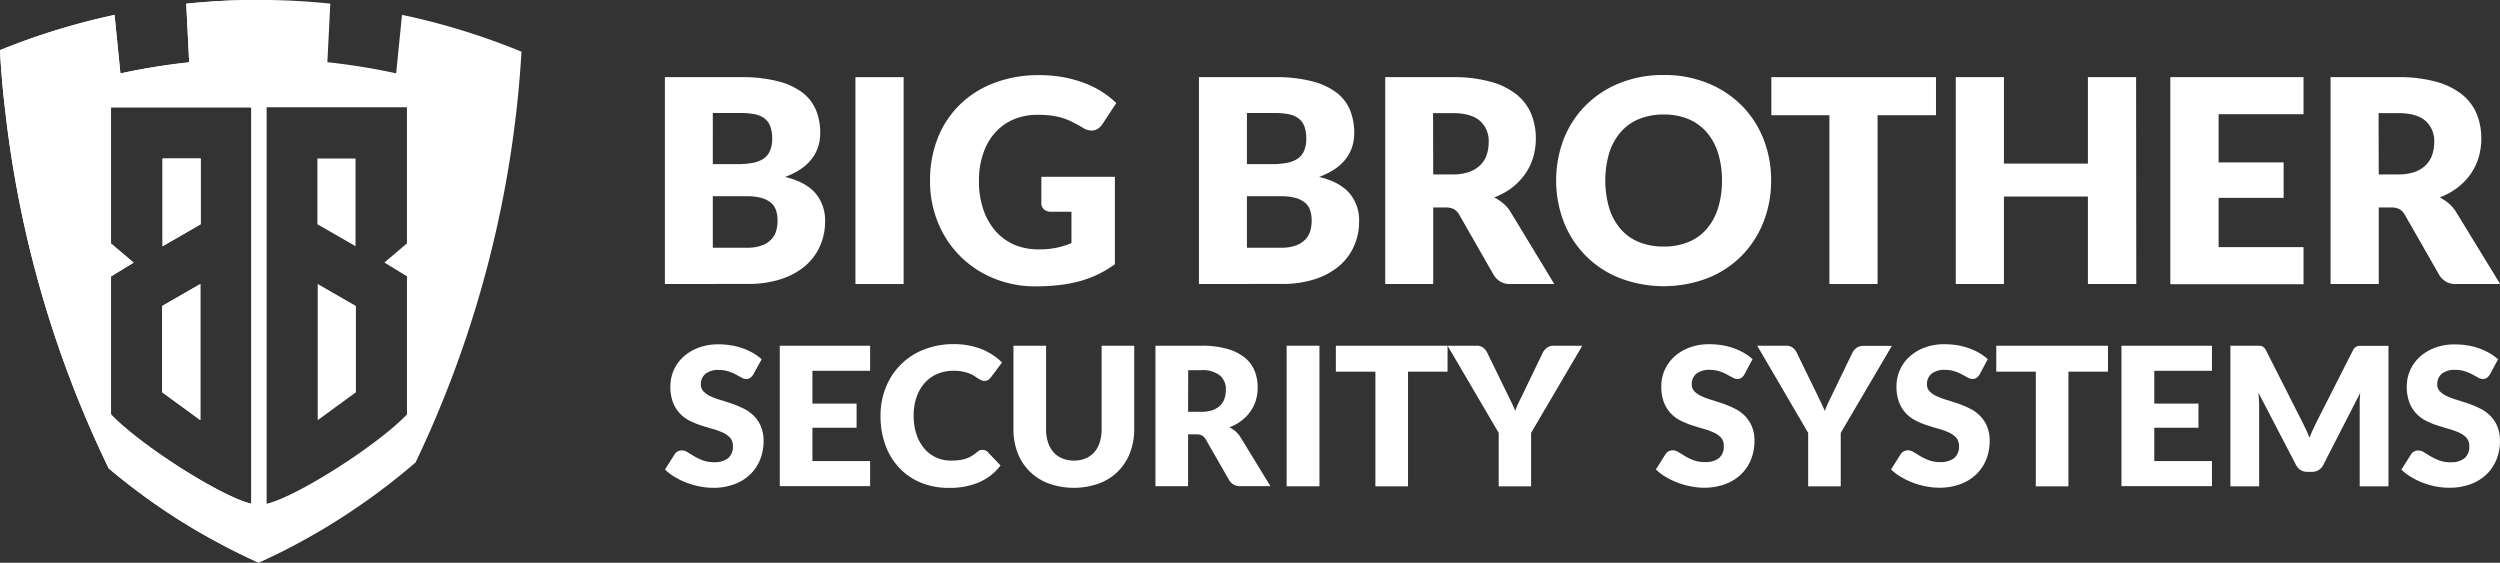 <svg id="Ebene_1" data-name="Ebene 1" xmlns="http://www.w3.org/2000/svg" viewBox="0 0 674.62 151.86"><rect x="0" y="0" width="674.62" height="151.86" fill="#333333" stroke="none"/><defs><style>.cls-1{fill:#fff;}</style></defs><path class="cls-1" d="M186.52,264.49H176.23v17.73l10.29,5.93Z" transform="translate(-90.58 -221.71)"/><path class="cls-1" d="M176.32,335.08l10.3-7.52V304.28l-10.3-5.93Z" transform="translate(-90.58 -221.71)"/><path class="cls-1" d="M144.73,264.49H134.45v23.66l10.28-5.93Z" transform="translate(-90.58 -221.71)"/><path class="cls-1" d="M144.64,298.35l-10.3,5.93v23.28l10.3,7.52Z" transform="translate(-90.58 -221.71)"/><path class="cls-1" d="M199.06,225.72l-1.58,15.78a174.21,174.21,0,0,0-18.56-3l.79-15.81a185,185,0,0,0-19.22-1,187.44,187.44,0,0,0-19.65,1l.79,15.82a171.78,171.78,0,0,0-18.56,3l-1.58-15.79a185.11,185.11,0,0,0-30.91,9.5Q91,243.53,92,251.64a297.15,297.15,0,0,0,27.92,96.47,172.84,172.84,0,0,0,15,11.31q6.39,4.29,13.18,8,6,3.3,12.3,6.13c4.08-1.83,8.09-3.82,12-6q6.77-3.69,13.16-8a174.22,174.22,0,0,0,17.16-13.05A297.51,297.51,0,0,0,229.89,252q.93-8.11,1.41-16.34A184.33,184.33,0,0,0,199.06,225.72ZM158.4,357.65c-8.22-1.94-30-15.83-37.86-24.11V296.3l6.09-3.72-6.09-5.16V250.68H158.4Zm42-24.11c-7.9,8.28-29.65,22.17-37.87,24.11v-107h37.86v36.74l-6.08,5.16,6.09,3.72Z" transform="translate(-90.58 -221.71)"/><path class="cls-1" d="M144.64,298.35l-10.3,5.93v23.28l10.3,7.52Z" transform="translate(-90.58 -221.71)"/><path class="cls-1" d="M140.84,222.74l.79,15.82a171.78,171.78,0,0,0-18.56,3l-1.58-15.79a185.11,185.11,0,0,0-30.91,9.5Q91,243.53,92,251.64a297.15,297.15,0,0,0,27.92,96.47,172.84,172.84,0,0,0,15,11.31q6.39,4.29,13.18,8,6,3.3,12.3,6.13l.06,0V221.71A187.39,187.39,0,0,0,140.84,222.74ZM158.4,357.65c-8.22-1.94-30-15.83-37.86-24.11V296.3l6.09-3.72-6.09-5.16V250.68H158.4Z" transform="translate(-90.58 -221.71)"/><path class="cls-1" d="M144.73,264.49H134.45v23.66l10.28-5.93Z" transform="translate(-90.58 -221.71)"/><path class="cls-1" d="M270,298.35V242.53h20.54a38.74,38.74,0,0,1,9.84,1.08,18.69,18.69,0,0,1,6.63,3,11.51,11.51,0,0,1,3.74,4.75,16.08,16.08,0,0,1,1.17,6.25,12.16,12.16,0,0,1-.54,3.62,10.62,10.62,0,0,1-1.69,3.27,12.31,12.31,0,0,1-2.95,2.78,19.35,19.35,0,0,1-4.32,2.17q5.5,1.33,8.16,4.34a11.28,11.28,0,0,1,2.64,7.72,15.94,15.94,0,0,1-1.38,6.63,15.2,15.2,0,0,1-4,5.35,19.32,19.32,0,0,1-6.57,3.56,28.47,28.47,0,0,1-8.93,1.28ZM282.93,266h6.75a21.48,21.48,0,0,0,3.86-.31,8.06,8.06,0,0,0,2.94-1.07,4.89,4.89,0,0,0,1.83-2.11,7.76,7.76,0,0,0,.64-3.37,9.49,9.49,0,0,0-.5-3.31,4.71,4.71,0,0,0-1.53-2.13,6.42,6.42,0,0,0-2.63-1.15,18,18,0,0,0-3.77-.34h-7.59Zm0,8.66v13.9h9.12a11.36,11.36,0,0,0,4.2-.65,6.56,6.56,0,0,0,2.54-1.68,5.59,5.59,0,0,0,1.27-2.34,10.28,10.28,0,0,0,.34-2.64,8.76,8.76,0,0,0-.4-2.76,4.57,4.57,0,0,0-1.38-2.07,6.66,6.66,0,0,0-2.58-1.3,15,15,0,0,0-4.07-.46Z" transform="translate(-90.58 -221.71)"/><path class="cls-1" d="M334.42,298.35h-13V242.53h13Z" transform="translate(-90.58 -221.71)"/><path class="cls-1" d="M371.05,289a22.44,22.44,0,0,0,4.75-.46,23.79,23.79,0,0,0,3.91-1.23v-8.47h-5.52a2.62,2.62,0,0,1-1.91-.65,2.12,2.12,0,0,1-.69-1.65v-7.12h19.84V293a29,29,0,0,1-4.46,2.7,29.65,29.65,0,0,1-4.94,1.86,37.56,37.56,0,0,1-5.6,1.07,55.28,55.28,0,0,1-6.38.35,29.37,29.37,0,0,1-11.34-2.17,27.19,27.19,0,0,1-15-15,29.43,29.43,0,0,1-2.16-11.36A30.91,30.91,0,0,1,343.62,259a25.78,25.78,0,0,1,5.92-9,26.7,26.7,0,0,1,9.31-5.9,33.51,33.51,0,0,1,12.2-2.11,35.82,35.82,0,0,1,6.55.57,33.18,33.18,0,0,1,5.65,1.57,26.48,26.48,0,0,1,4.73,2.38,25.51,25.51,0,0,1,3.83,3l-3.75,5.71a4.38,4.38,0,0,1-1.28,1.26,3,3,0,0,1-1.63.46,4.42,4.42,0,0,1-2.38-.77c-1-.61-2-1.14-2.89-1.58a17.27,17.27,0,0,0-2.78-1.1,18.4,18.4,0,0,0-3-.61,28.74,28.74,0,0,0-3.52-.19,16.15,16.15,0,0,0-6.55,1.28,14,14,0,0,0-5,3.62,16.3,16.3,0,0,0-3.16,5.62,22.31,22.31,0,0,0-1.12,7.29,23.44,23.44,0,0,0,1.23,7.9,17.08,17.08,0,0,0,3.39,5.82,14.48,14.48,0,0,0,5.13,3.62A16.7,16.7,0,0,0,371.05,289Z" transform="translate(-90.58 -221.71)"/><path class="cls-1" d="M414.11,298.35V242.53h20.54a38.79,38.79,0,0,1,9.84,1.08,18.69,18.69,0,0,1,6.63,3,11.51,11.51,0,0,1,3.74,4.75,16.26,16.26,0,0,1,1.16,6.25,12.48,12.48,0,0,1-.53,3.62,10.62,10.62,0,0,1-1.69,3.27,12.31,12.31,0,0,1-2.95,2.78,19.22,19.22,0,0,1-4.33,2.17q5.52,1.33,8.16,4.34a11.24,11.24,0,0,1,2.65,7.72,15.94,15.94,0,0,1-1.38,6.63,15.2,15.2,0,0,1-4,5.35,19.28,19.28,0,0,1-6.58,3.56,28.41,28.41,0,0,1-8.92,1.28ZM427.06,266h6.74a21.67,21.67,0,0,0,3.87-.31,7.94,7.94,0,0,0,2.93-1.07,4.85,4.85,0,0,0,1.84-2.11,7.92,7.92,0,0,0,.63-3.37,9.51,9.51,0,0,0-.49-3.31,4.8,4.8,0,0,0-1.54-2.13,6.37,6.37,0,0,0-2.62-1.15,18,18,0,0,0-3.77-.34h-7.59Zm0,8.66v13.9h9.12a11.27,11.27,0,0,0,4.19-.65,6.52,6.52,0,0,0,2.55-1.68,5.71,5.71,0,0,0,1.27-2.34,10.28,10.28,0,0,0,.34-2.64,8.76,8.76,0,0,0-.4-2.76,4.57,4.57,0,0,0-1.38-2.07,6.63,6.63,0,0,0-2.59-1.3,14.88,14.88,0,0,0-4.06-.46Z" transform="translate(-90.58 -221.71)"/><path class="cls-1" d="M477.33,277.7v20.65H464.38V242.53h18.16a37.25,37.25,0,0,1,10.32,1.25,19.36,19.36,0,0,1,7,3.46,13.28,13.28,0,0,1,3.93,5.25,17.37,17.37,0,0,1,1.23,6.59,17.89,17.89,0,0,1-.73,5.14,15.64,15.64,0,0,1-2.17,4.46,16.46,16.46,0,0,1-3.52,3.66,18.84,18.84,0,0,1-4.81,2.64,12.2,12.2,0,0,1,2.43,1.61,9.45,9.45,0,0,1,2,2.34L510,298.35H498.32a5,5,0,0,1-4.67-2.45l-9.27-16.2a3.93,3.93,0,0,0-1.44-1.54,4.89,4.89,0,0,0-2.32-.46Zm0-8.92h5.21a13.5,13.5,0,0,0,4.5-.67,8.15,8.15,0,0,0,3-1.86,7,7,0,0,0,1.73-2.78,10.58,10.58,0,0,0,.53-3.43,7.22,7.22,0,0,0-2.39-5.75c-1.6-1.38-4.07-2.06-7.41-2.06h-5.21Z" transform="translate(-90.58 -221.71)"/><path class="cls-1" d="M568.51,270.42a30.08,30.08,0,0,1-2.09,11.27,27.16,27.16,0,0,1-5.88,9.06,26.88,26.88,0,0,1-9.14,6,33.24,33.24,0,0,1-23.73,0,26.61,26.61,0,0,1-15.08-15.09,31.4,31.4,0,0,1,0-22.53,26.77,26.77,0,0,1,5.9-9,27.23,27.23,0,0,1,9.18-6,31.28,31.28,0,0,1,11.87-2.18,30.78,30.78,0,0,1,11.86,2.2,27.35,27.35,0,0,1,9.14,6,26.77,26.77,0,0,1,5.88,9A29.89,29.89,0,0,1,568.51,270.42Zm-13.26,0a24.32,24.32,0,0,0-1.07-7.45,15.69,15.69,0,0,0-3.09-5.61,13.36,13.36,0,0,0-4.92-3.53,17.08,17.08,0,0,0-6.63-1.22,17.3,17.3,0,0,0-6.68,1.22,13.27,13.27,0,0,0-4.94,3.53,15.84,15.84,0,0,0-3.09,5.61,26.61,26.61,0,0,0,0,14.94,16,16,0,0,0,3.09,5.62,13,13,0,0,0,4.94,3.5,17.3,17.3,0,0,0,6.68,1.21,17.08,17.08,0,0,0,6.63-1.21,13.07,13.07,0,0,0,4.92-3.5,15.82,15.82,0,0,0,3.09-5.62A24.41,24.41,0,0,0,555.25,270.42Z" transform="translate(-90.58 -221.71)"/><path class="cls-1" d="M613,242.53V252.8H597.24v45.55h-13V252.8H568.58V242.53Z" transform="translate(-90.58 -221.71)"/><path class="cls-1" d="M667.05,298.35H654v-23.6H631.34v23.6h-13V242.53h13v23.33H654V242.53h13Z" transform="translate(-90.58 -221.71)"/><path class="cls-1" d="M712.18,242.53v10H689.27v13h17.54v9.58H689.27v13.29h22.91v10H676.24V242.53Z" transform="translate(-90.58 -221.71)"/><path class="cls-1" d="M732.48,277.7v20.65h-13V242.53h18.16A37.28,37.28,0,0,1,748,243.78a19.36,19.36,0,0,1,7,3.46,13.28,13.28,0,0,1,3.93,5.25,17.36,17.36,0,0,1,1.22,6.59,17.89,17.89,0,0,1-.72,5.14,15.64,15.64,0,0,1-2.17,4.46,16.69,16.69,0,0,1-3.52,3.66,19,19,0,0,1-4.81,2.64,12.2,12.2,0,0,1,2.43,1.61,9.63,9.63,0,0,1,2,2.34l11.88,19.42H753.48a5,5,0,0,1-4.68-2.45l-9.27-16.2a4,4,0,0,0-1.43-1.54,4.91,4.91,0,0,0-2.32-.46Zm0-8.92h5.21a13.42,13.42,0,0,0,4.5-.67,8.19,8.19,0,0,0,3-1.86,7,7,0,0,0,1.72-2.78,10.58,10.58,0,0,0,.54-3.43,7.22,7.22,0,0,0-2.39-5.75c-1.6-1.38-4.07-2.06-7.42-2.06h-5.21Z" transform="translate(-90.58 -221.71)"/><path class="cls-1" d="M293.88,322.72a3.18,3.18,0,0,1-.82.93A1.85,1.85,0,0,1,292,324a2.67,2.67,0,0,1-1.28-.38l-1.57-.85a12.81,12.81,0,0,0-2-.84,8,8,0,0,0-2.55-.38,5.48,5.48,0,0,0-3.68,1.05,3.6,3.6,0,0,0-1.21,2.85,2.63,2.63,0,0,0,.73,1.91,6.34,6.34,0,0,0,1.91,1.3,20.44,20.44,0,0,0,2.71,1c1,.3,2.05.64,3.11,1a30.2,30.2,0,0,1,3.11,1.32,10,10,0,0,1,2.7,1.93,9.12,9.12,0,0,1,1.92,2.84,10.25,10.25,0,0,1,.73,4,13.28,13.28,0,0,1-.91,4.92,11.51,11.51,0,0,1-2.65,4,12.1,12.1,0,0,1-4.27,2.68,16,16,0,0,1-5.76,1,18.83,18.83,0,0,1-3.61-.37,20.63,20.63,0,0,1-3.55-1,20.12,20.12,0,0,1-3.23-1.57,14,14,0,0,1-2.63-2l2.61-4.11a2.09,2.09,0,0,1,.8-.76,2.31,2.31,0,0,1,1.12-.29,3,3,0,0,1,1.58.5l1.79,1.09a14.63,14.63,0,0,0,2.31,1.1,8.64,8.64,0,0,0,3.07.49,5.84,5.84,0,0,0,3.72-1.05,4,4,0,0,0,1.33-3.35,3.16,3.16,0,0,0-.73-2.16,5.67,5.67,0,0,0-1.91-1.38,17.26,17.26,0,0,0-2.7-1c-1-.28-2-.59-3.09-.93a21.83,21.83,0,0,1-3.1-1.25,9.6,9.6,0,0,1-2.7-1.95,9.18,9.18,0,0,1-1.91-3,11.86,11.86,0,0,1-.73-4.46,10.78,10.78,0,0,1,3.38-7.79,12.64,12.64,0,0,1,4.09-2.53,15,15,0,0,1,5.55-.95,21,21,0,0,1,3.39.27,17.75,17.75,0,0,1,5.91,2.08,13.43,13.43,0,0,1,2.31,1.68Z" transform="translate(-90.58 -221.71)"/><path class="cls-1" d="M325.38,315v6.77H309.81v8.85h11.92v6.51H309.81v9h15.57v6.77H301V315Z" transform="translate(-90.58 -221.71)"/><path class="cls-1" d="M355.86,343.13a1.66,1.66,0,0,1,.62.11,1.74,1.74,0,0,1,.6.41l3.49,3.67a14.49,14.49,0,0,1-5.74,4.51,20,20,0,0,1-8.16,1.53,19.42,19.42,0,0,1-7.74-1.47,16.7,16.7,0,0,1-5.81-4.07,17.76,17.76,0,0,1-3.66-6.14,22.69,22.69,0,0,1-1.27-7.72,20.16,20.16,0,0,1,1.46-7.79A18,18,0,0,1,340,316a21.7,21.7,0,0,1,8-1.43,20.67,20.67,0,0,1,4,.37,19.77,19.77,0,0,1,3.52,1,17.26,17.26,0,0,1,3,1.59,14.55,14.55,0,0,1,2.45,2l-3,4a3.81,3.81,0,0,1-.67.66,1.78,1.78,0,0,1-1.1.3,1.9,1.9,0,0,1-.88-.21c-.28-.14-.57-.3-.89-.5l-1-.66a8.12,8.12,0,0,0-1.32-.65,12.39,12.39,0,0,0-1.8-.5,12.21,12.21,0,0,0-2.41-.21,11.09,11.09,0,0,0-4.37.84,9.73,9.73,0,0,0-3.4,2.43,11.34,11.34,0,0,0-2.21,3.81,14.94,14.94,0,0,0-.79,5,15.58,15.58,0,0,0,.79,5.18,11.51,11.51,0,0,0,2.16,3.82,9,9,0,0,0,3.19,2.35,9.46,9.46,0,0,0,3.9.81,18.29,18.29,0,0,0,2.19-.12,9.35,9.35,0,0,0,1.84-.4,8.68,8.68,0,0,0,1.61-.74,11.44,11.44,0,0,0,1.55-1.13,2.69,2.69,0,0,1,.68-.43A1.65,1.65,0,0,1,355.86,343.13Z" transform="translate(-90.58 -221.71)"/><path class="cls-1" d="M380.36,346a8.09,8.09,0,0,0,3.16-.59,6.42,6.42,0,0,0,2.35-1.67,7.2,7.2,0,0,0,1.47-2.67,11.63,11.63,0,0,0,.51-3.58V315h8.8v22.47a17.63,17.63,0,0,1-1.13,6.4,14.11,14.11,0,0,1-8.37,8.3,20.21,20.21,0,0,1-13.61,0,14.56,14.56,0,0,1-5.13-3.27,14.31,14.31,0,0,1-3.23-5,17.63,17.63,0,0,1-1.12-6.4V315h8.8v22.44a11.59,11.59,0,0,0,.51,3.58,7.32,7.32,0,0,0,1.47,2.68,6.24,6.24,0,0,0,2.35,1.69A8.14,8.14,0,0,0,380.36,346Z" transform="translate(-90.58 -221.71)"/><path class="cls-1" d="M411.18,338.91v14h-8.8V315h12.34a25,25,0,0,1,7,.85,13.15,13.15,0,0,1,4.74,2.35,9,9,0,0,1,2.67,3.57,11.9,11.9,0,0,1,.83,4.48,12.07,12.07,0,0,1-.49,3.49,10.63,10.63,0,0,1-1.47,3,11,11,0,0,1-2.4,2.48,12.53,12.53,0,0,1-3.27,1.8,8.35,8.35,0,0,1,1.66,1.09,6.73,6.73,0,0,1,1.34,1.59l8.07,13.2h-8a3.38,3.38,0,0,1-3.17-1.67l-6.3-11a2.75,2.75,0,0,0-1-1,3.24,3.24,0,0,0-1.57-.31Zm0-6.07h3.54a9.23,9.23,0,0,0,3.06-.45,5.75,5.75,0,0,0,2.07-1.26,5,5,0,0,0,1.17-1.89,7.34,7.34,0,0,0,.36-2.33,4.88,4.88,0,0,0-1.63-3.91,7.59,7.59,0,0,0-5-1.4h-3.54Z" transform="translate(-90.58 -221.71)"/><path class="cls-1" d="M446.63,352.94h-8.85V315h8.85Z" transform="translate(-90.58 -221.71)"/><path class="cls-1" d="M481.2,315v7H470.53v30.95h-8.8V322H451.06v-7Z" transform="translate(-90.58 -221.71)"/><path class="cls-1" d="M503.74,338.52v14.42H495V338.52L481.2,315H489a2.84,2.84,0,0,1,1.82.54,3.86,3.86,0,0,1,1.09,1.36l5.37,11,1.19,2.45c.37.74.69,1.48,1,2.21a21.25,21.25,0,0,1,.93-2.24c.37-.74.76-1.55,1.18-2.42l5.31-11a2.8,2.8,0,0,1,.43-.67,4,4,0,0,1,.62-.62,2.86,2.86,0,0,1,.81-.44,2.91,2.91,0,0,1,1-.17h7.81Z" transform="translate(-90.58 -221.71)"/><path class="cls-1" d="M561.32,322.72a3.17,3.17,0,0,1-.81.93,1.85,1.85,0,0,1-1.11.32,2.73,2.73,0,0,1-1.29-.38l-1.56-.85a13.23,13.23,0,0,0-2-.84,8,8,0,0,0-2.55-.38,5.53,5.53,0,0,0-3.69,1.05,3.63,3.63,0,0,0-1.21,2.85,2.68,2.68,0,0,0,.73,1.91,6.47,6.47,0,0,0,1.91,1.3,21,21,0,0,0,2.71,1c1,.3,2,.64,3.11,1a29.29,29.29,0,0,1,3.11,1.32,10.05,10.05,0,0,1,2.71,1.93,8.92,8.92,0,0,1,1.91,2.84,10.07,10.07,0,0,1,.73,4,13.08,13.08,0,0,1-.91,4.92,11.63,11.63,0,0,1-2.64,4,12.28,12.28,0,0,1-4.27,2.68,16,16,0,0,1-5.77,1,18.65,18.65,0,0,1-3.6-.37,20.38,20.38,0,0,1-3.55-1,19.72,19.72,0,0,1-3.23-1.57,13.38,13.38,0,0,1-2.63-2l2.6-4.11a2.05,2.05,0,0,1,.81-.76,2.28,2.28,0,0,1,1.12-.29,3,3,0,0,1,1.57.5l1.8,1.09a14.5,14.5,0,0,0,2.3,1.1,8.64,8.64,0,0,0,3.07.49,5.89,5.89,0,0,0,3.73-1.05,4,4,0,0,0,1.32-3.35,3.2,3.2,0,0,0-.72-2.16,5.71,5.71,0,0,0-1.92-1.38,17.5,17.5,0,0,0-2.69-1c-1-.28-2-.59-3.1-.93a22.32,22.32,0,0,1-3.1-1.25,9.7,9.7,0,0,1-2.69-1.95,9.2,9.2,0,0,1-1.92-3,12.08,12.08,0,0,1-.72-4.46,10.65,10.65,0,0,1,.85-4.17,10.94,10.94,0,0,1,2.53-3.62,12.43,12.43,0,0,1,4.09-2.53,14.93,14.93,0,0,1,5.54-.95,21.09,21.09,0,0,1,3.4.27,17.75,17.75,0,0,1,5.91,2.08,13,13,0,0,1,2.3,1.68Z" transform="translate(-90.58 -221.71)"/><path class="cls-1" d="M587.3,338.52v14.42h-8.79V338.52L564.76,315h7.76a2.84,2.84,0,0,1,1.82.54,3.86,3.86,0,0,1,1.09,1.36l5.37,11L582,330.4c.37.74.69,1.48,1,2.21a21.25,21.25,0,0,1,.93-2.24c.37-.74.76-1.55,1.17-2.42l5.32-11a2.8,2.8,0,0,1,.43-.67,4,4,0,0,1,.62-.62,2.86,2.86,0,0,1,.81-.44,2.91,2.91,0,0,1,1-.17h7.81Z" transform="translate(-90.58 -221.71)"/><path class="cls-1" d="M624.79,322.72a3.18,3.18,0,0,1-.82.93,1.85,1.85,0,0,1-1.11.32,2.73,2.73,0,0,1-1.29-.38l-1.56-.85a12.81,12.81,0,0,0-2-.84,8,8,0,0,0-2.55-.38,5.48,5.48,0,0,0-3.68,1.05,3.6,3.6,0,0,0-1.21,2.85,2.67,2.67,0,0,0,.72,1.91,6.53,6.53,0,0,0,1.92,1.3,20.44,20.44,0,0,0,2.71,1c1,.3,2.05.64,3.11,1a31.16,31.16,0,0,1,3.11,1.32,10.16,10.16,0,0,1,2.7,1.93,9.12,9.12,0,0,1,1.92,2.84,10.25,10.25,0,0,1,.73,4,13.28,13.28,0,0,1-.91,4.92,11.51,11.51,0,0,1-2.65,4,12.1,12.1,0,0,1-4.27,2.68,16,16,0,0,1-5.76,1,18.83,18.83,0,0,1-3.61-.37,20.38,20.38,0,0,1-3.55-1,20.12,20.12,0,0,1-3.23-1.57,13.68,13.68,0,0,1-2.63-2l2.6-4.11a2.19,2.19,0,0,1,.81-.76,2.31,2.31,0,0,1,1.12-.29,3,3,0,0,1,1.58.5l1.79,1.09a14.63,14.63,0,0,0,2.31,1.1,8.6,8.6,0,0,0,3.07.49,5.86,5.86,0,0,0,3.72-1.05,4,4,0,0,0,1.33-3.35,3.21,3.21,0,0,0-.73-2.16,5.67,5.67,0,0,0-1.91-1.38,17.26,17.26,0,0,0-2.7-1c-1-.28-2-.59-3.1-.93a21.71,21.71,0,0,1-3.09-1.25,9.6,9.6,0,0,1-2.7-1.95,9,9,0,0,1-1.91-3,11.86,11.86,0,0,1-.73-4.46,10.78,10.78,0,0,1,3.38-7.79,12.53,12.53,0,0,1,4.09-2.53,15,15,0,0,1,5.55-.95,21,21,0,0,1,3.39.27,17.41,17.41,0,0,1,3.14.81,17.09,17.09,0,0,1,2.77,1.27,13.43,13.43,0,0,1,2.31,1.68Z" transform="translate(-90.58 -221.71)"/><path class="cls-1" d="M659.41,315v7H648.74v30.95h-8.8V322H629.27v-7Z" transform="translate(-90.58 -221.71)"/><path class="cls-1" d="M687.47,315v6.77H671.91v8.85h11.92v6.51H671.91v9h15.56v6.77H663.05V315Z" transform="translate(-90.58 -221.71)"/><path class="cls-1" d="M712.87,337.66c.32.71.62,1.44.92,2.19.29-.77.61-1.51.94-2.23s.66-1.42,1-2.1l9.74-19.18a3.11,3.11,0,0,1,.53-.77,1.84,1.84,0,0,1,.61-.4,2.07,2.07,0,0,1,.77-.13h7.72v37.9h-7.76V331.13c0-1.06,0-2.21.16-3.44l-10,19.5a3.38,3.38,0,0,1-1.26,1.38,3.54,3.54,0,0,1-1.81.47h-1.2a3.51,3.51,0,0,1-1.81-.47,3.38,3.38,0,0,1-1.26-1.38L700,327.66c.07.61.12,1.21.15,1.81s.06,1.15.06,1.66v21.81h-7.76V315h7.72a2.11,2.11,0,0,1,.77.13,1.84,1.84,0,0,1,.61.4,3.11,3.11,0,0,1,.53.77l9.76,19.26C712.21,336.26,712.54,337,712.87,337.66Z" transform="translate(-90.58 -221.71)"/><path class="cls-1" d="M762.49,322.72a3.18,3.18,0,0,1-.82.93,1.79,1.79,0,0,1-1.1.32,2.73,2.73,0,0,1-1.29-.38l-1.56-.85a13.23,13.23,0,0,0-2-.84,8.06,8.06,0,0,0-2.56-.38,5.52,5.52,0,0,0-3.68,1.05,3.6,3.6,0,0,0-1.21,2.85,2.63,2.63,0,0,0,.73,1.91,6.47,6.47,0,0,0,1.91,1.3,20.44,20.44,0,0,0,2.71,1c1,.3,2,.64,3.11,1a29.29,29.29,0,0,1,3.11,1.32,10.05,10.05,0,0,1,2.71,1.93,8.92,8.92,0,0,1,1.91,2.84,10.07,10.07,0,0,1,.73,4,13.08,13.08,0,0,1-.91,4.92,11.63,11.63,0,0,1-2.64,4,12.28,12.28,0,0,1-4.27,2.68,16,16,0,0,1-5.77,1A18.65,18.65,0,0,1,748,353a20.48,20.48,0,0,1-3.56-1,20,20,0,0,1-3.22-1.57,13.38,13.38,0,0,1-2.63-2l2.6-4.11a2.05,2.05,0,0,1,.81-.76,2.28,2.28,0,0,1,1.12-.29,3,3,0,0,1,1.57.5l1.8,1.09a14.5,14.5,0,0,0,2.3,1.1,8.64,8.64,0,0,0,3.07.49,5.89,5.89,0,0,0,3.73-1.05,4,4,0,0,0,1.32-3.35,3.16,3.16,0,0,0-.73-2.16,5.57,5.57,0,0,0-1.91-1.38,17.5,17.5,0,0,0-2.69-1c-1-.28-2-.59-3.1-.93a22.32,22.32,0,0,1-3.1-1.25,9.55,9.55,0,0,1-2.69-1.95,9.2,9.2,0,0,1-1.92-3,12.06,12.06,0,0,1-.73-4.46,10.66,10.66,0,0,1,.86-4.17,10.94,10.94,0,0,1,2.53-3.62,12.43,12.43,0,0,1,4.09-2.53,14.93,14.93,0,0,1,5.54-.95,21.09,21.09,0,0,1,3.4.27,18,18,0,0,1,5.91,2.08,13.35,13.35,0,0,1,2.3,1.68Z" transform="translate(-90.58 -221.71)"/></svg>